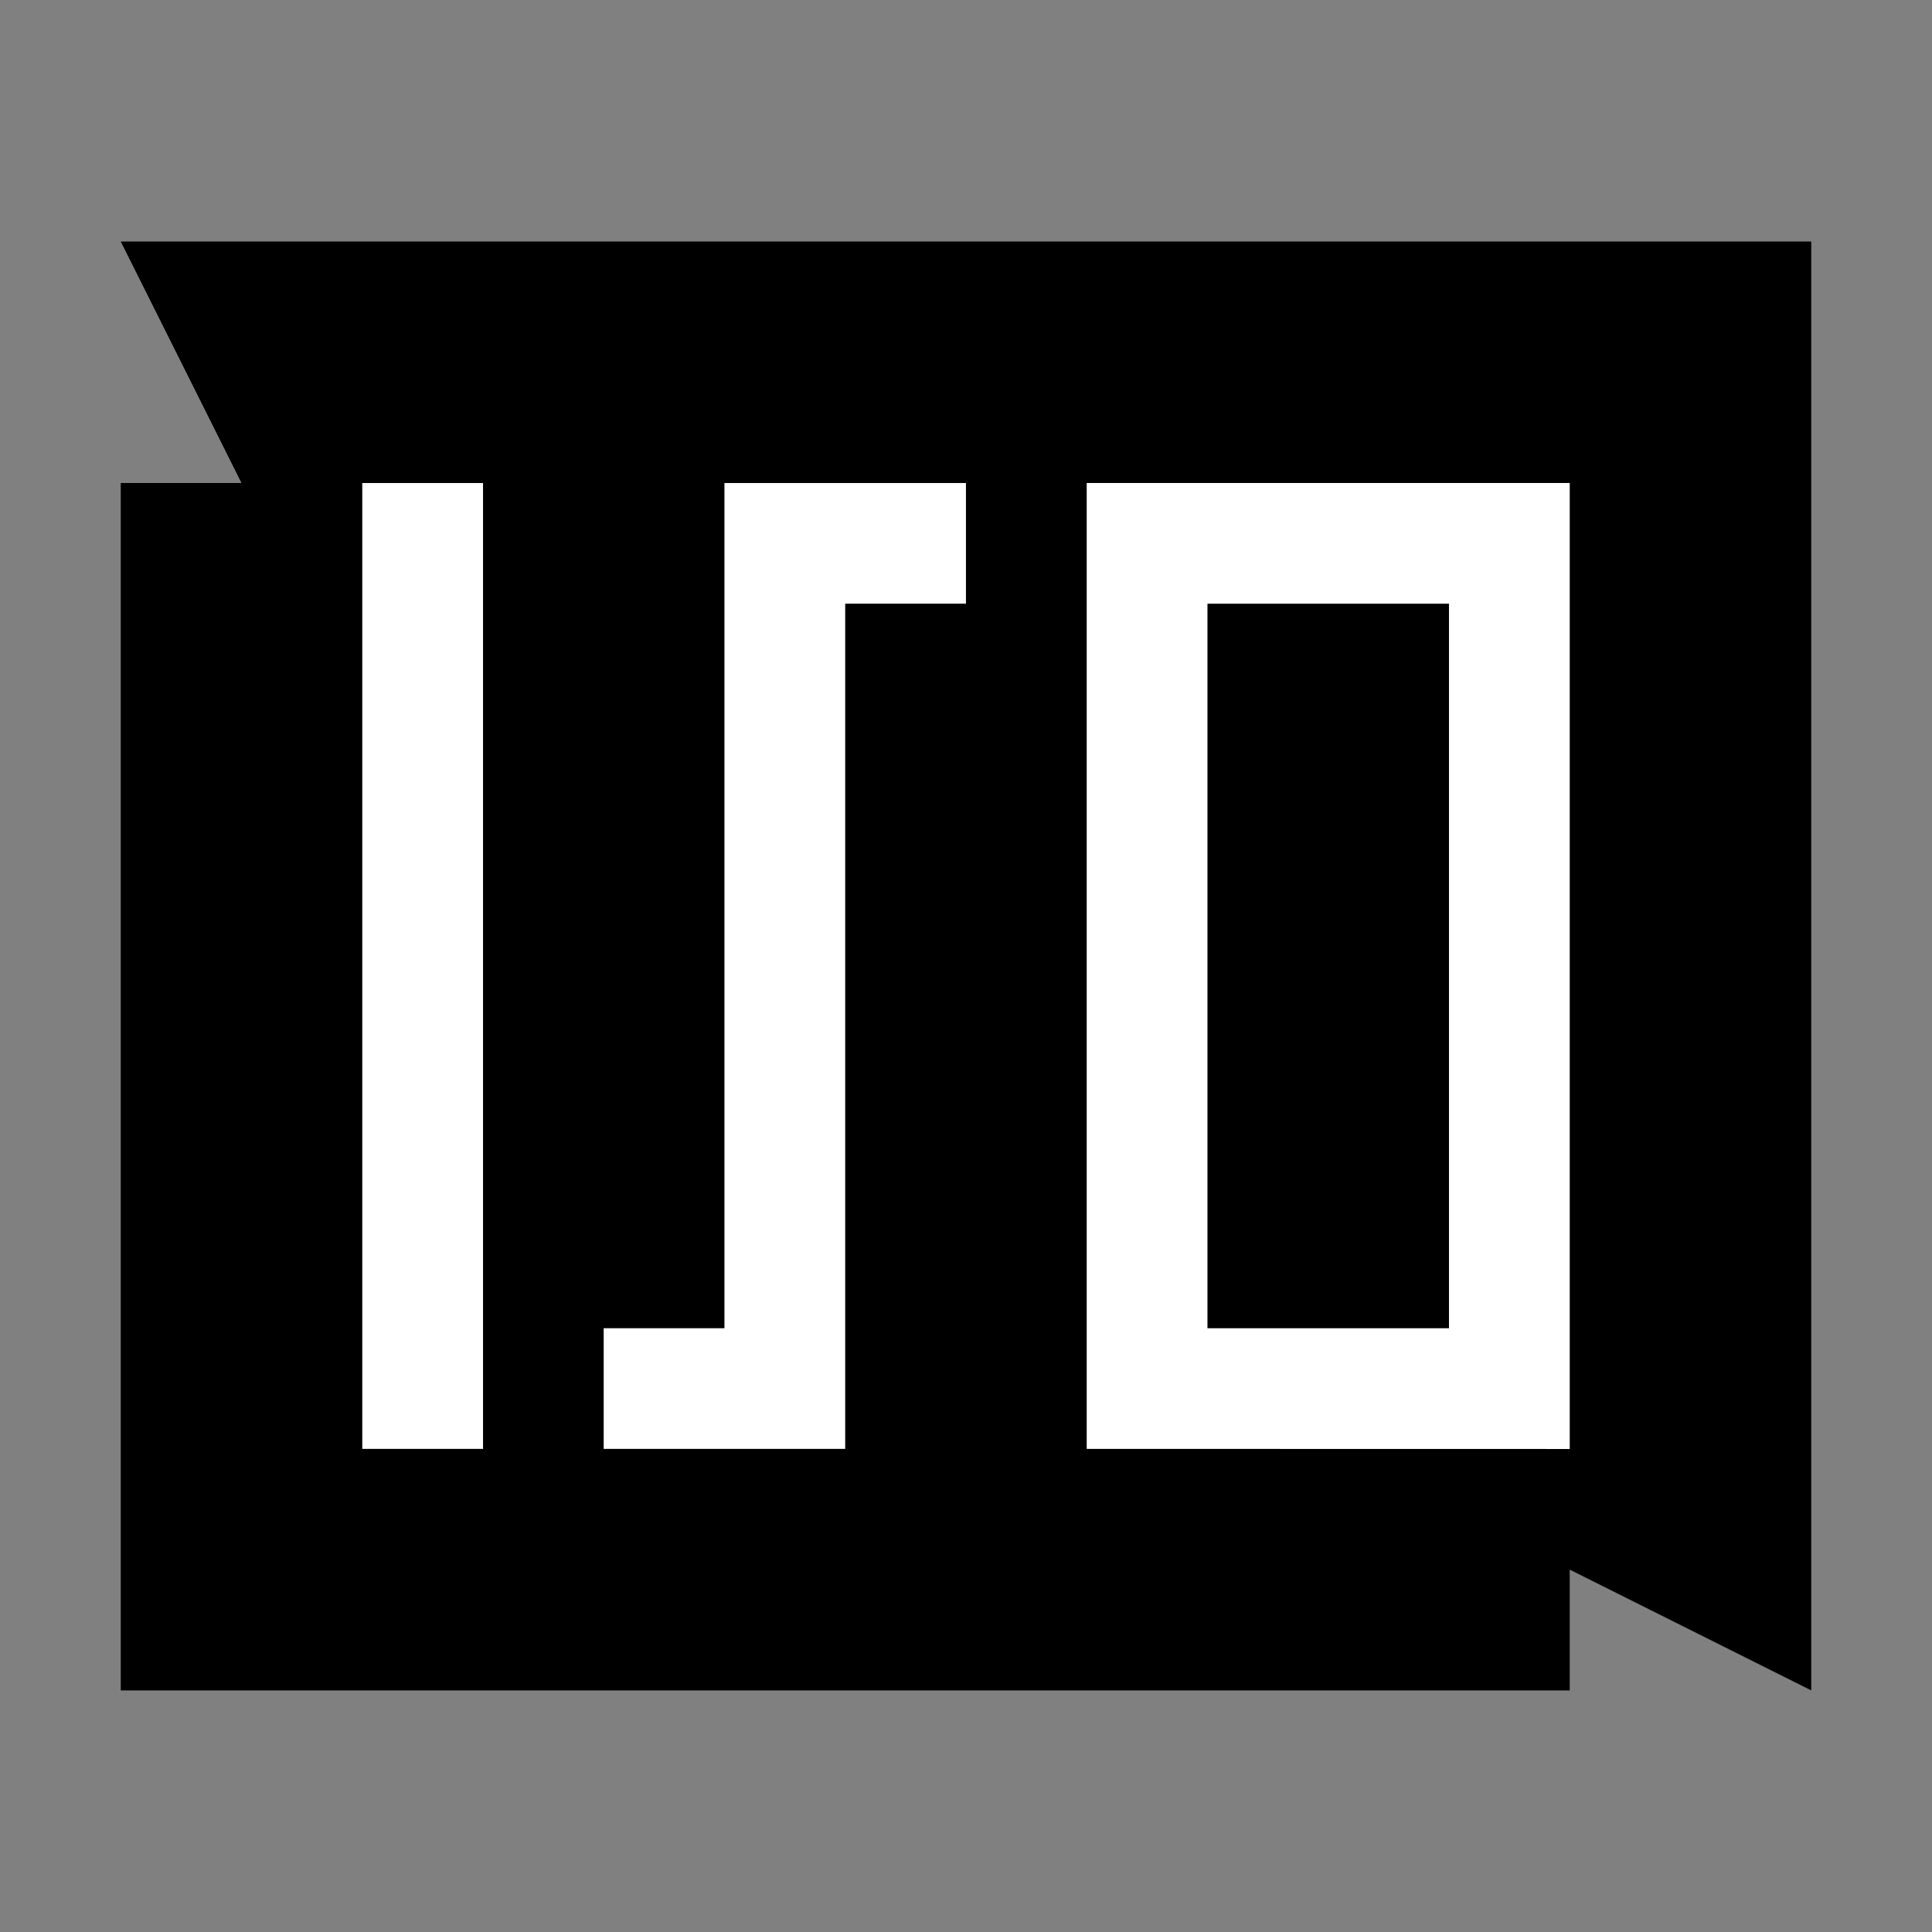 <svg xmlns="http://www.w3.org/2000/svg" xmlns:osb="http://www.openswatchbook.org/uri/2009/osb" xmlns:xlink="http://www.w3.org/1999/xlink" width="512" height="512" viewBox="0 0 21.167 21.167"><rect x="0" y="0" width="21.167" height="21.167" fill="#808080" stroke="none"/><defs><linearGradient osb:paint="solid" id="a"><stop offset="0" stop-color="#fff" stop-opacity="0"/></linearGradient><linearGradient xlink:href="#a" id="b" x1="3.969" x2="22.49" y1="16.536" y2="16.536" gradientUnits="userSpaceOnUse"/><linearGradient xlink:href="#a" id="d" x1="3.969" x2="22.49" y1="16.536" y2="16.536" gradientTransform="translate(1.323 2.646)" gradientUnits="userSpaceOnUse"/><linearGradient xlink:href="#a" id="c" x1="3.969" x2="22.49" y1="16.536" y2="16.536" gradientTransform="translate(0 2.646)" gradientUnits="userSpaceOnUse"/></defs><g stroke-width=".265"><path d="M1.323 5.292V18.52h15.875v-1.323l2.646 1.323V2.646H1.323l1.323 2.646z"/><g fill="#fff" stroke="url(#b)" transform="matrix(1 0 0 -1 -2.646 29.104)"><path stroke="url(#c)" stroke-linejoin="round" d="M15.875 14.552v7.938h2.646v-7.938zm3.969-1.323v10.583h-5.292V13.23Z"/><path stroke="none" d="M11.906 13.23H9.26v1.322h1.323v9.26h2.646V22.49h-1.323z"/><path stroke="url(#d)" stroke-linecap="square" stroke-linejoin="round" d="M6.615 13.23v10.582h1.323V13.23Z"/></g></g></svg>